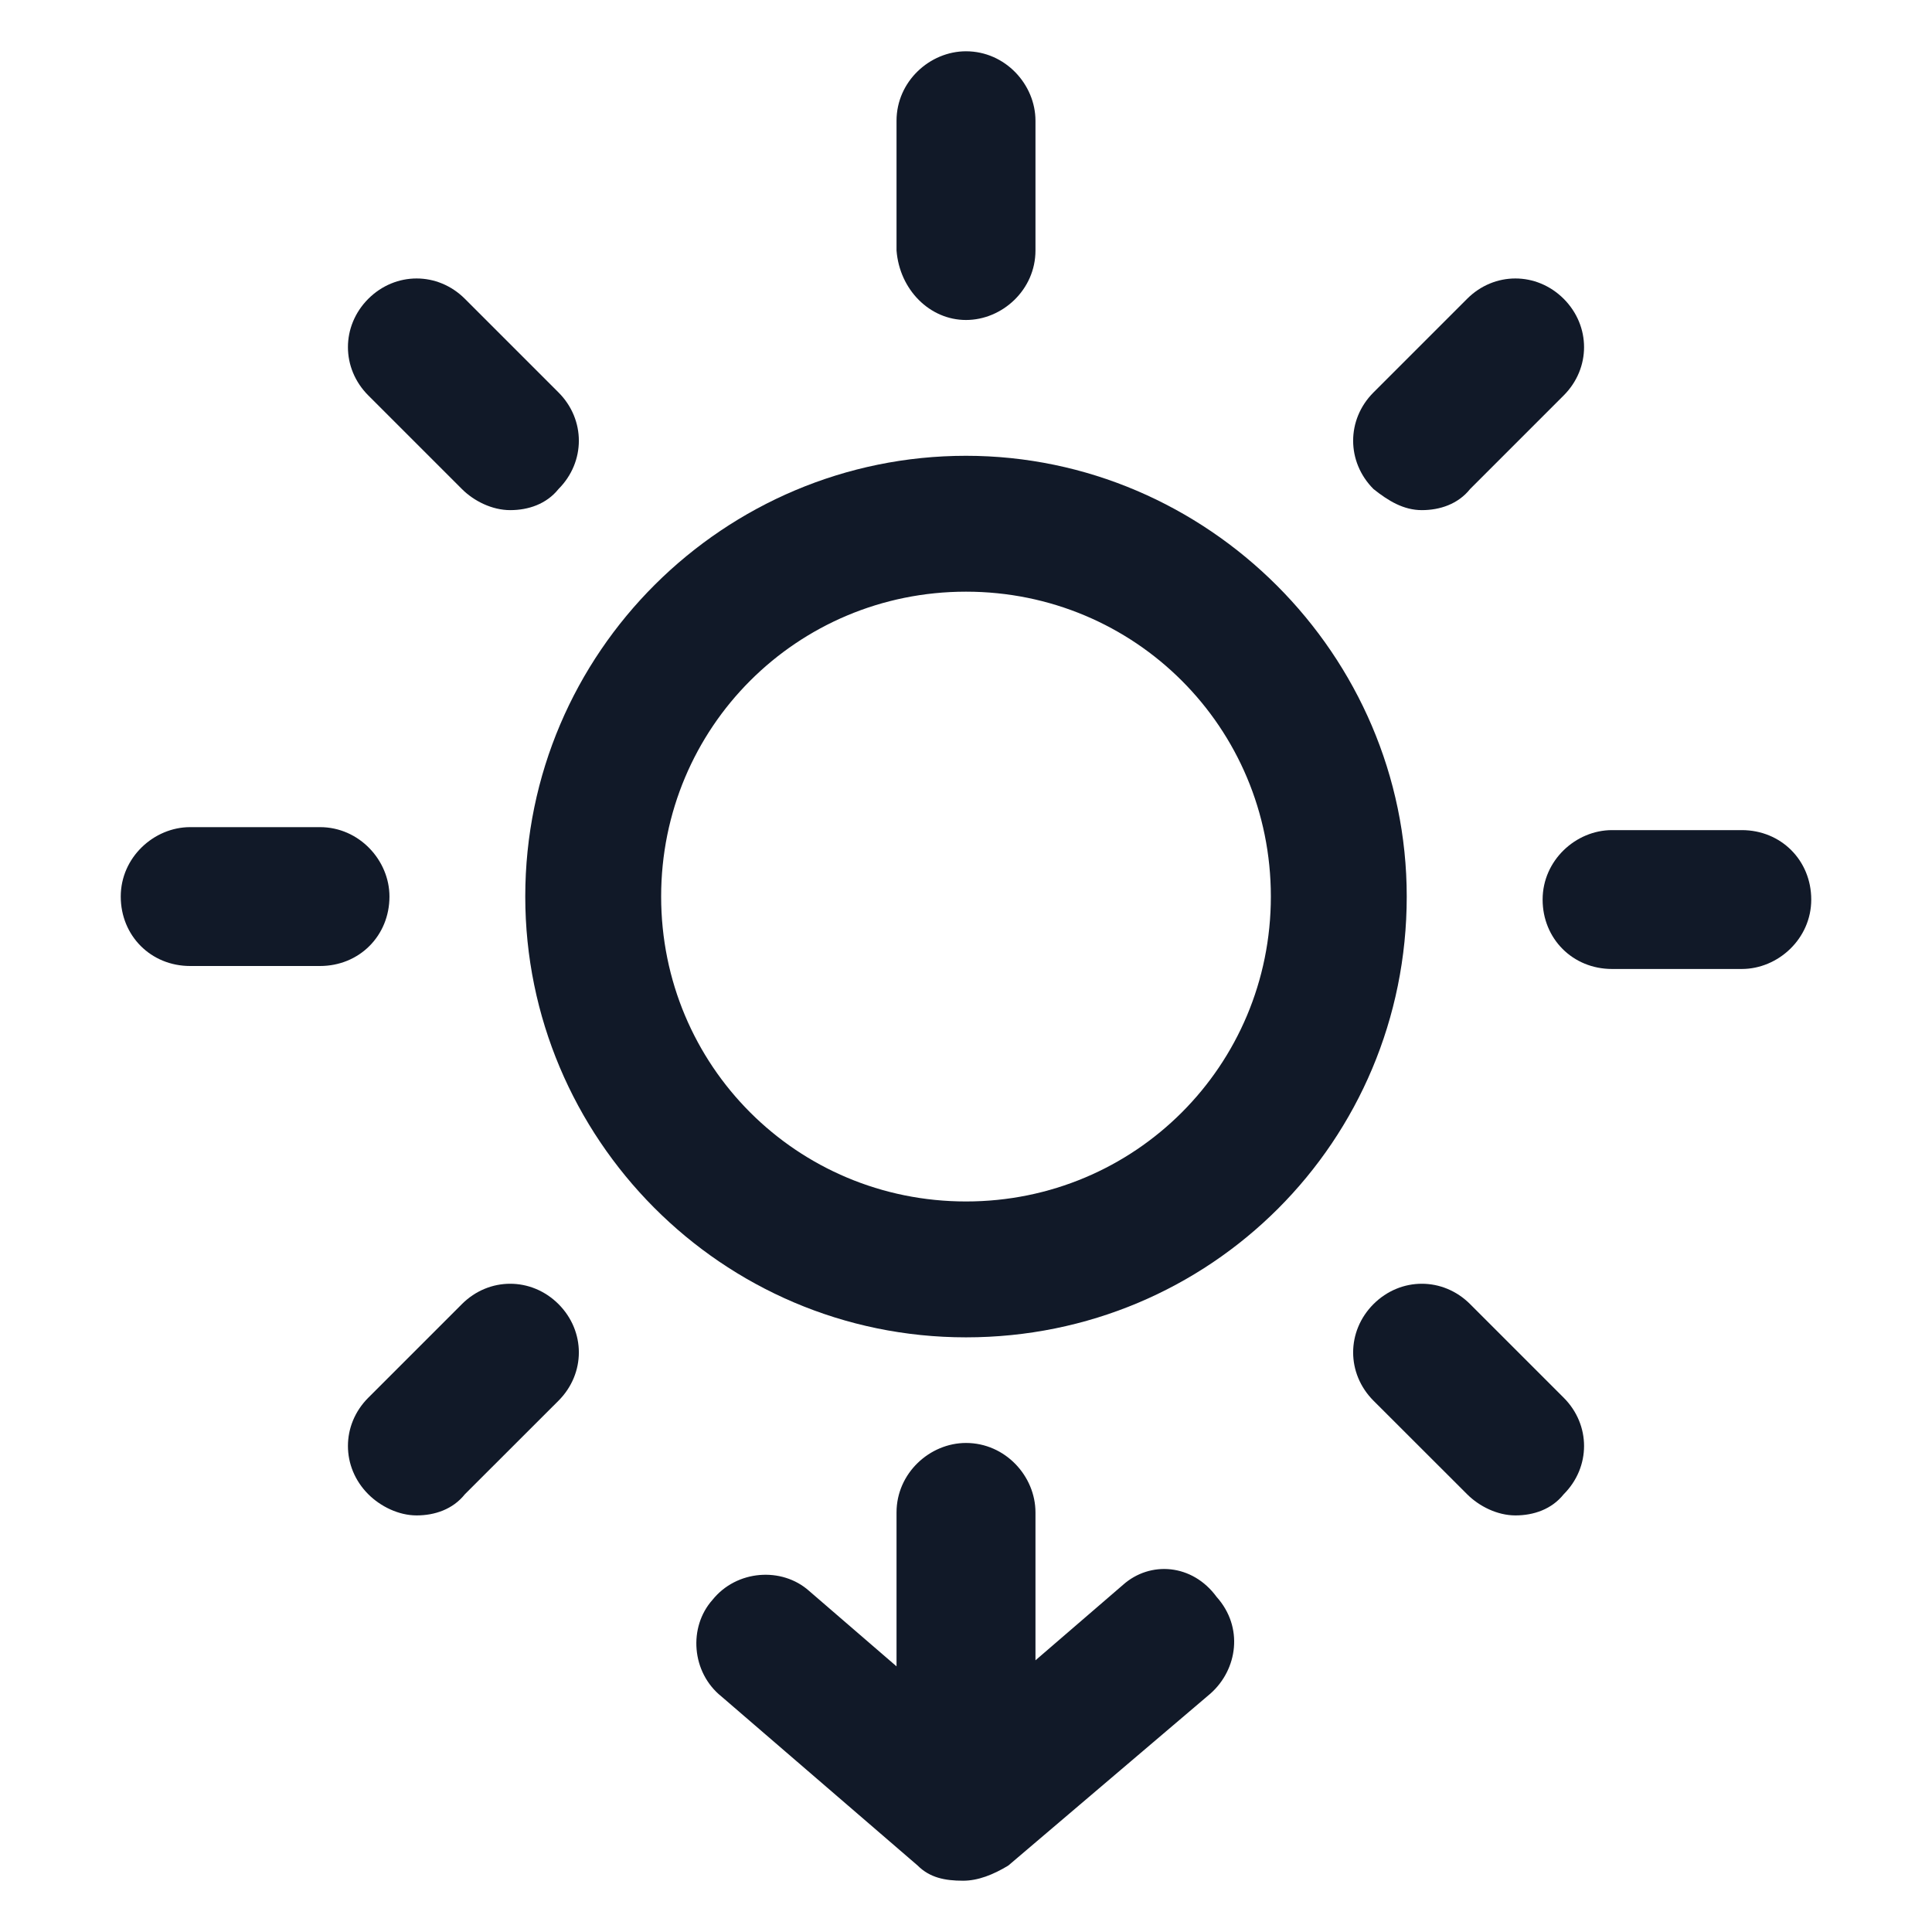 <svg xmlns="http://www.w3.org/2000/svg" width="24" height="24" viewBox="0 0 24 24" fill="none"><path d="M12 5.662C9 5.662 6.525 8.1 6.525 11.137C6.525 14.137 8.963 16.613 12 16.613C15.037 16.613 17.475 14.175 17.475 11.137C17.475 8.137 15 5.662 12 5.662ZM12 14.925C9.9 14.925 8.213 13.238 8.213 11.137C8.213 9.037 9.9 7.35 12 7.35C14.1 7.35 15.787 9.037 15.787 11.137C15.787 13.238 14.1 14.925 12 14.925Z" fill="#111928"></path><path d="M12 3.975C12.45 3.975 12.863 3.6 12.863 3.112V1.5C12.863 1.05 12.488 0.637 12 0.637C11.55 0.637 11.137 1.012 11.137 1.5V3.112C11.175 3.6 11.55 3.975 12 3.975Z" fill="#111928"></path><path d="M17.663 6.337C17.887 6.337 18.113 6.262 18.262 6.075L19.425 4.912C19.762 4.575 19.762 4.05 19.425 3.712C19.087 3.375 18.562 3.375 18.225 3.712L17.062 4.875C16.725 5.212 16.725 5.737 17.062 6.075C17.25 6.225 17.438 6.337 17.663 6.337Z" fill="#111928"></path><path d="M5.738 16.2L4.575 17.363C4.238 17.7 4.238 18.225 4.575 18.562C4.725 18.712 4.95 18.825 5.175 18.825C5.4 18.825 5.625 18.75 5.775 18.562L6.938 17.4C7.275 17.062 7.275 16.538 6.938 16.2C6.6 15.863 6.075 15.863 5.738 16.2Z" fill="#111928"></path><path d="M21.637 10.312H20.025C19.575 10.312 19.163 10.688 19.163 11.175C19.163 11.662 19.538 12.037 20.025 12.037H21.637C22.087 12.037 22.5 11.662 22.5 11.175C22.5 10.688 22.125 10.312 21.637 10.312Z" fill="#111928"></path><path d="M4.838 11.137C4.838 10.688 4.463 10.275 3.975 10.275H2.362C1.913 10.275 1.5 10.65 1.5 11.137C1.5 11.625 1.875 12 2.362 12H3.975C4.463 12 4.838 11.625 4.838 11.137Z" fill="#111928"></path><path d="M18.262 16.2C17.925 15.863 17.4 15.863 17.062 16.2C16.725 16.538 16.725 17.062 17.062 17.4L18.225 18.562C18.375 18.712 18.6 18.825 18.825 18.825C19.05 18.825 19.275 18.75 19.425 18.562C19.762 18.225 19.762 17.7 19.425 17.363L18.262 16.2Z" fill="#111928"></path><path d="M5.738 6.075C5.888 6.225 6.113 6.337 6.338 6.337C6.563 6.337 6.788 6.262 6.938 6.075C7.275 5.737 7.275 5.212 6.938 4.875L5.775 3.712C5.438 3.375 4.913 3.375 4.575 3.712C4.238 4.05 4.238 4.575 4.575 4.912L5.738 6.075Z" fill="#111928"></path><path d="M13.95 19.688L12.863 20.625V18.788C12.863 18.337 12.488 17.925 12 17.925C11.55 17.925 11.137 18.3 11.137 18.788V20.7L10.05 19.762C9.713 19.462 9.15 19.5 8.85 19.875C8.55 20.212 8.588 20.775 8.963 21.075L11.4 23.175C11.55 23.325 11.738 23.363 11.963 23.363C12.15 23.363 12.338 23.288 12.525 23.175L15.037 21.038C15.375 20.738 15.45 20.212 15.113 19.837C14.812 19.425 14.287 19.387 13.95 19.688Z" fill="#111928"></path></svg>